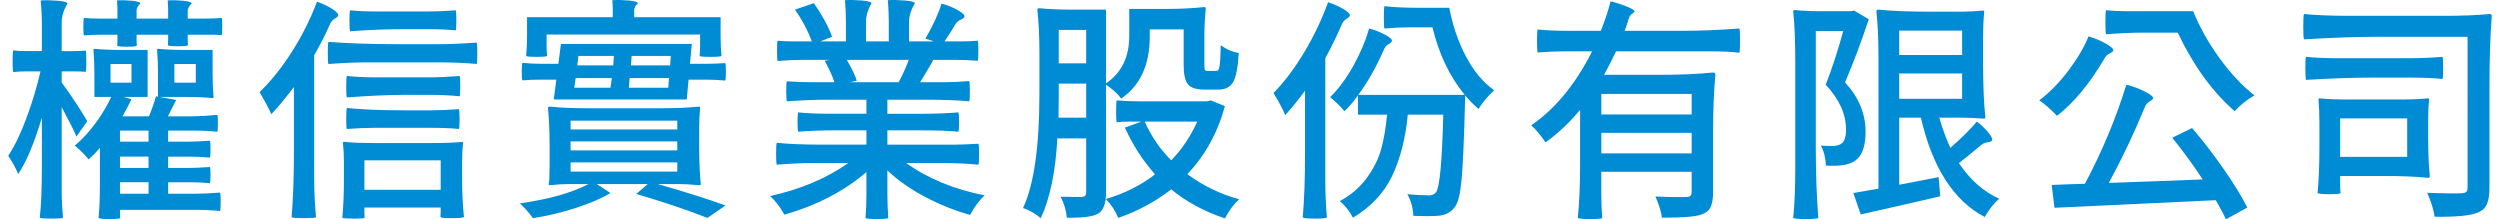 <?xml version="1.0" encoding="utf-8"?>
<!-- Generator: Adobe Illustrator 16.0.0, SVG Export Plug-In . SVG Version: 6.00 Build 0)  -->
<!DOCTYPE svg PUBLIC "-//W3C//DTD SVG 1.1//EN" "http://www.w3.org/Graphics/SVG/1.1/DTD/svg11.dtd">
<svg version="1.1" id="圖層_1" xmlns="http://www.w3.org/2000/svg" xmlns:xlink="http://www.w3.org/1999/xlink" x="0px" y="0px"
	 width="285px" height="25px" viewBox="-37.5 0 285 25" enable-background="new -37.5 0 285 25" xml:space="preserve">
<g>
	<path fill="#008BD5" d="M-30.468,12.209v9.455c0,1.052,0.052,2.103,0.157,3.153c-0.069,0.069-0.5,0.104-1.287,0.104
		c-0.789,0-1.244-0.034-1.366-0.104c0.157-1.42,0.236-3.319,0.236-5.701v-5.7c-0.876,2.925-1.777,5.069-2.706,6.436
		c-0.157-0.472-0.533-1.173-1.128-2.102c0.717-1.067,1.409-2.495,2.075-4.281c0.665-1.786,1.199-3.564,1.602-5.333h-1.551
		c-0.524,0-1.042,0.027-1.548,0.079c-0.054-0.035-0.079-0.447-0.079-1.235s0.025-1.199,0.079-1.235
		c0.401,0.053,0.944,0.079,1.628,0.079h1.628V2.962c0-1.033-0.044-2.005-0.131-2.916c0.595-0.036,1.251-0.022,1.97,0.039
		c0.717,0.062,1.077,0.171,1.077,0.329c-0.438,0.735-0.657,1.453-0.657,2.154v3.257h1.392c0.333,0,0.78-0.017,1.341-0.052
		c0.052,0.018,0.079,0.42,0.079,1.208s-0.027,1.191-0.079,1.208c-0.42-0.035-0.868-0.053-1.341-0.053h-1.392v1.261
		c1.155,1.594,2.128,3.066,2.916,4.413l-1.235,1.762C-28.998,15.027-29.558,13.906-30.468,12.209z M-15.286,23.924h-8.537v0.447
		c0,0.069,0.004,0.156,0.013,0.262s0.013,0.175,0.013,0.209c-0.018,0.089-0.41,0.132-1.182,0.132c-0.77,0-1.199-0.043-1.287-0.132
		c0.105-0.997,0.157-2.327,0.157-3.991v-3.994c-0.385,0.456-0.814,0.894-1.287,1.314c-0.421-0.525-0.945-1.051-1.576-1.576
		c0.805-0.666,1.576-1.493,2.312-2.482c0.734-0.989,1.348-2.01,1.838-3.061h-1.917V8.347c0-0.894-0.036-1.778-0.105-2.653
		c0-0.088,0.035-0.131,0.105-0.131c0.84,0.087,1.848,0.131,3.02,0.131h3.048v5.358h-2.732l0.893,0.264
		c-0.158,0.351-0.499,0.997-1.024,1.944h3.02c0.403-0.999,0.666-1.762,0.79-2.287l0.236,0.055V8.347
		c0-0.894-0.035-1.778-0.105-2.653c0-0.088,0.035-0.131,0.105-0.131c0.841,0.087,1.874,0.131,3.1,0.131h3.125v2.679
		c0,0.91,0.035,1.803,0.106,2.679c0,0.089-0.037,0.131-0.106,0.131c-0.841-0.087-1.847-0.131-3.021-0.131h-3.021l1.892,0.342
		c-0.124,0.245-0.297,0.587-0.525,1.024c-0.227,0.438-0.369,0.718-0.421,0.842h2.838c0.629,0,1.559-0.055,2.784-0.159
		c0.052,0.07,0.078,0.39,0.078,0.959s-0.026,0.89-0.078,0.959c-0.788-0.088-1.717-0.132-2.784-0.132h-2.811v1.262h2.363
		c0.543,0,1.341-0.035,2.391-0.106c0.053,0.054,0.078,0.374,0.078,0.959c0,0.587-0.025,0.906-0.078,0.959
		c-0.806-0.069-1.603-0.104-2.391-0.104h-2.363v1.287h2.363c0.543,0,1.341-0.034,2.391-0.105c0.053,0.052,0.078,0.36,0.078,0.92
		c0,0.561-0.025,0.866-0.078,0.919c-0.806-0.07-1.603-0.104-2.391-0.104h-2.363v1.313h2.968c0.875,0,1.856-0.043,2.942-0.132
		c0.052,0.07,0.079,0.421,0.079,1.051c0,0.632-0.027,0.98-0.079,1.051C-13.21,23.967-14.165,23.924-15.286,23.924z M-13.21,3.959
		h-2.89v0.604c0,0.07,0.004,0.175,0.014,0.315c0.009,0.141,0.013,0.228,0.013,0.262c-0.017,0.089-0.398,0.131-1.143,0.131
		c-0.744,0-1.125-0.042-1.143-0.131c0-0.034,0.004-0.121,0.014-0.262c0.008-0.14,0.014-0.245,0.014-0.315V3.959h-3.6V4.59
		c0,0.087,0.005,0.201,0.013,0.341c0.01,0.141,0.014,0.229,0.014,0.264c-0.018,0.086-0.391,0.131-1.117,0.131
		c-0.728,0-1.099-0.044-1.116-0.131c0-0.035,0.004-0.123,0.013-0.264c0.008-0.14,0.012-0.254,0.012-0.341V3.959h-1.917
		c-0.629,0-1.261,0.027-1.891,0.079C-27.973,4.003-28,3.67-28,3.04s0.027-0.963,0.079-0.998c0.456,0.052,1.086,0.079,1.891,0.079
		h1.917V1.122c0-0.262-0.017-0.621-0.051-1.076c0.525-0.036,1.098-0.022,1.721,0.039c0.622,0.062,0.932,0.171,0.932,0.329
		c-0.279,0.245-0.42,0.525-0.42,0.84v0.867h3.6V1.122c0-0.262-0.02-0.621-0.053-1.076c0.525-0.036,1.112-0.022,1.76,0.039
		c0.646,0.062,0.971,0.171,0.971,0.329c-0.297,0.262-0.447,0.543-0.447,0.84v0.867h1.945c0.648,0,1.287-0.027,1.918-0.079
		c0.052,0.035,0.078,0.364,0.078,0.984c0,0.623-0.026,0.95-0.078,0.986C-12.553,3.977-12.878,3.959-13.21,3.959z M-22.509,7.295
		H-24.9v2.128h2.391V7.295z M-23.823,16.148h3.257v-1.262h-3.257V16.148z M-23.823,19.143h3.257v-1.287h-3.257V19.143z
		 M-20.565,20.771h-3.257v1.313h3.257V20.771z M-15.18,7.295h-2.442v2.128h2.442V7.295z"/>
	<path fill="#008BD5" d="M-1.684,6.298v13.869c0,1.56,0.07,3.091,0.211,4.597c-0.087,0.071-0.54,0.105-1.352,0.105
		c-0.815,0-1.292-0.034-1.433-0.105c0.175-2.065,0.263-4.545,0.263-7.434V9.923c-0.91,1.208-1.769,2.241-2.573,3.1
		C-6.78,12.515-7.225,11.674-7.91,10.5c1.296-1.242,2.526-2.78,3.691-4.61c1.165-1.83,2.114-3.726,2.851-5.687
		c0.612,0.193,1.186,0.46,1.721,0.802c0.533,0.34,0.766,0.608,0.696,0.8c-0.053,0.106-0.193,0.22-0.421,0.342
		C0.4,2.269,0.208,2.523,0.05,2.908C-0.37,3.873-0.948,5.002-1.684,6.298z M12.606,7.112H4.175c-1.191,0-2.6,0.062-4.229,0.184
		c-0.053-0.087-0.078-0.5-0.078-1.234c0-0.735,0.025-1.165,0.078-1.288c2.241,0.176,4.929,0.264,8.063,0.264h4.414
		c1.262,0,2.732-0.062,4.413-0.185c0.053,0.089,0.078,0.496,0.078,1.222s-0.025,1.134-0.078,1.221
		C15.609,7.173,14.201,7.112,12.606,7.112z M5.068,16.306h6.75c1.313,0,2.434-0.044,3.363-0.132c0.069,0,0.105,0.044,0.105,0.132
		c-0.07,0.666-0.105,1.366-0.105,2.102v2.128c0,1.4,0.069,2.802,0.21,4.203c-0.087,0.087-0.552,0.131-1.393,0.131
		c-0.84,0-1.27-0.044-1.288-0.131c0-0.035,0.004-0.119,0.014-0.25c0.009-0.131,0.013-0.233,0.013-0.303V23.66H4.043v0.579
		c0,0.069,0.004,0.174,0.013,0.314c0.008,0.141,0.013,0.227,0.013,0.264c-0.018,0.069-0.425,0.104-1.221,0.104
		c-0.798,0-1.238-0.034-1.327-0.104c0.124-1.227,0.184-2.645,0.184-4.256v-2.129c0-0.752-0.035-1.461-0.105-2.127
		c0-0.088,0.036-0.132,0.105-0.132C2.633,16.262,3.754,16.306,5.068,16.306z M5.251,8.819h6.436c0.735,0,1.803-0.052,3.205-0.158
		c0.052,0.07,0.079,0.456,0.079,1.157s-0.027,1.085-0.079,1.155c-1.051-0.104-2.119-0.157-3.205-0.157H8.456
		c-1.68,0-3.817,0.097-6.41,0.289c-0.053-0.14-0.078-0.564-0.078-1.275c0-0.708,0.025-1.098,0.078-1.168
		C3.097,8.767,4.165,8.819,5.251,8.819z M11.608,14.572h-6.41c-0.927,0-1.979,0.044-3.152,0.131
		c-0.053-0.069-0.078-0.45-0.078-1.143s0.025-1.107,0.078-1.248c1.752,0.175,3.871,0.264,6.357,0.264h3.205
		c0.963,0,2.033-0.044,3.205-0.132c0.053,0.07,0.079,0.445,0.079,1.13c0,0.682-0.026,1.06-0.079,1.129
		C13.937,14.616,12.869,14.572,11.608,14.572z M5.409,1.307h6.016c0.91,0,1.918-0.044,3.021-0.133
		c0.053,0.071,0.079,0.453,0.079,1.144c0,0.692-0.026,1.074-0.079,1.143c-0.841-0.088-1.847-0.132-3.021-0.132H8.403
		c-1.997,0-3.993,0.08-5.99,0.238C2.362,3.443,2.336,3.031,2.336,2.331c0-0.7,0.026-1.085,0.078-1.157
		C3.237,1.263,4.236,1.307,5.409,1.307z M4.043,21.639h8.695v-3.362H4.043V21.639z"/>
	<path fill="#008BD5" d="M29.412,12.34h8.538c1.612,0,3.029-0.062,4.256-0.186c0.069,0,0.105,0.063,0.105,0.186
		c-0.07,0.7-0.105,1.418-0.105,2.153v2.181c0,1.611,0.061,3.047,0.184,4.308c0,0.088-0.063,0.131-0.184,0.131
		c-0.963-0.087-1.744-0.131-2.338-0.131h-2.39c3.134,0.893,5.708,1.707,7.723,2.442l-2.05,1.418
		c-2.417-0.944-5.123-1.855-8.118-2.73l1.313-1.13h-5.805l1.55,1.023c-1.017,0.614-2.342,1.184-3.98,1.709
		c-1.638,0.525-3.252,0.91-4.846,1.155c-0.561-0.735-1.061-1.296-1.497-1.681c3.31-0.473,5.917-1.208,7.828-2.207h-2.234
		c-0.596,0-1.33,0.044-2.207,0.131c-0.07,0-0.105-0.043-0.105-0.131c0.069-0.228,0.105-0.937,0.105-2.128v-2.18
		c0-1.629-0.061-3.074-0.184-4.334c0-0.123,0.062-0.186,0.184-0.186C26.383,12.278,27.802,12.34,29.412,12.34z M40.788,11.341H25.63
		l0.289-2.26h-1.943c-0.63,0-1.271,0.027-1.917,0.08c-0.054-0.036-0.079-0.363-0.079-0.985c0-0.621,0.025-0.958,0.079-1.012
		c0.665,0.071,1.349,0.106,2.047,0.106h2.05l0.29-2.26h14.92l-0.211,2.26h2.023c0.648,0,1.314-0.027,1.997-0.079
		c0.052,0.034,0.079,0.364,0.079,0.984c0,0.623-0.027,0.959-0.079,1.011c-0.665-0.069-1.366-0.106-2.102-0.106h-2.075L40.788,11.341
		z M42.311,3.933H24.815v1.235c0,0.419,0.018,0.824,0.053,1.208c-0.036,0.069-0.43,0.104-1.181,0.104
		c-0.754,0-1.158-0.035-1.208-0.104c0.069-0.701,0.105-1.436,0.105-2.207V1.963h9.771v-0.92c0-0.262-0.017-0.604-0.052-1.024
		c0.577-0.035,1.208-0.021,1.892,0.04c0.682,0.061,1.023,0.17,1.023,0.328c-0.279,0.246-0.42,0.508-0.42,0.787v0.79h9.851V4.17
		c0,0.771,0.034,1.506,0.104,2.207c-0.052,0.069-0.472,0.104-1.261,0.104c-0.787,0-1.2-0.035-1.235-0.104
		c0.036-0.385,0.054-0.789,0.054-1.208V3.933z M39.711,13.758H27.548v0.998h12.163V13.758z M39.711,16.121H27.548v1.024h12.163
		V16.121z M39.711,18.512H27.548v1.051h12.163V18.512z M32.25,8.898h-4.124l-0.158,1.103h4.125L32.25,8.898z M28.309,7.453h4.098
		l0.081-1.076h-4.046L28.309,7.453z M38.765,8.898h-4.492l-0.078,1.103h4.491L38.765,8.898z M34.429,7.453h4.467l0.078-1.076h-4.466
		L34.429,7.453z"/>
	<path fill="#008BD5" d="M63.662,16.489h7.801c0.56,0,1.418-0.035,2.573-0.105c0.054,0.053,0.081,0.442,0.081,1.17
		c0,0.727-0.027,1.133-0.081,1.222c-1.191-0.123-2.556-0.185-4.097-0.185h-4.124c2.469,1.769,5.447,2.995,8.931,3.678
		c-0.595,0.542-1.147,1.287-1.655,2.233c-1.75-0.491-3.459-1.175-5.122-2.05c-1.663-0.874-3.1-1.882-4.307-3.021v2.706
		c0,0.894,0.034,1.794,0.104,2.704c-0.051,0.089-0.485,0.132-1.3,0.132c-0.814,0-1.246-0.043-1.3-0.132
		c0.069-0.875,0.106-1.741,0.106-2.6v-2.628c-2.522,2.173-5.64,3.792-9.352,4.86c-0.49-0.876-1.034-1.584-1.628-2.127
		c3.45-0.752,6.418-2.006,8.906-3.757h-4.098c-1.14,0-2.488,0.062-4.047,0.185c-0.051-0.089-0.078-0.499-0.078-1.235
		c0-0.735,0.027-1.156,0.078-1.261c1.348,0.141,3.048,0.21,5.096,0.21h5.124V14.86h-3.915c-1.296,0-2.583,0.054-3.861,0.158
		c-0.053-0.088-0.079-0.455-0.079-1.103c0-0.648,0.026-1.017,0.079-1.104c0.962,0.105,2.25,0.158,3.861,0.158h3.915v-1.603h-4.545
		c-1.26,0-2.767,0.062-4.517,0.184c-0.053-0.087-0.08-0.477-0.08-1.169c0-0.691,0.027-1.063,0.08-1.116
		c0.91,0.07,1.803,0.106,2.68,0.106h2.729c-0.19-0.614-0.56-1.428-1.103-2.445l0.604-0.104h-2.968c-0.893,0-1.891,0.044-2.995,0.131
		c-0.052-0.069-0.078-0.464-0.078-1.182c0-0.718,0.026-1.095,0.078-1.129c0.472,0.052,1.121,0.079,1.945,0.079h1.943
		c-0.454-1.243-1.093-2.452-1.917-3.625l2.154-0.735c0.962,1.383,1.655,2.662,2.075,3.835l-1.339,0.525h2.916V2.41
		c0-0.683-0.035-1.48-0.106-2.391c0.579-0.035,1.226-0.021,1.944,0.04s1.078,0.17,1.078,0.328c-0.422,0.701-0.629,1.418-0.629,2.154
		v2.181h2.6V2.41c0-0.683-0.037-1.48-0.105-2.391c0.578-0.035,1.234-0.021,1.969,0.04c0.736,0.061,1.104,0.17,1.104,0.328
		C66.35,1.122,66.13,1.841,66.13,2.541v2.181h2.863l-0.997-0.315c0.856-1.471,1.47-2.801,1.838-3.992
		c0.648,0.157,1.269,0.406,1.865,0.749c0.595,0.34,0.84,0.599,0.735,0.773c-0.069,0.124-0.231,0.237-0.486,0.342
		c-0.255,0.105-0.476,0.342-0.669,0.709c-0.315,0.542-0.683,1.122-1.104,1.734h1.918c0.612,0,1.234-0.027,1.864-0.079
		c0.053,0.035,0.078,0.412,0.078,1.129c0,0.718-0.025,1.103-0.078,1.155c-0.84-0.069-1.681-0.104-2.522-0.104H68.89
		c-0.142,0.28-0.298,0.564-0.474,0.853c-0.175,0.291-0.364,0.604-0.566,0.947c-0.2,0.341-0.353,0.591-0.458,0.749h2.81
		c0.84,0,1.769-0.044,2.785-0.133c0.052,0.071,0.079,0.452,0.079,1.143c0,0.692-0.027,1.082-0.079,1.169
		c-1.349-0.122-2.899-0.184-4.65-0.184h-4.675v1.603h4.071c1.349,0,2.688-0.053,4.019-0.158c0.054,0.088,0.079,0.456,0.079,1.104
		c0,0.647-0.025,1.015-0.079,1.103c-0.998-0.104-2.336-0.158-4.019-0.158h-4.071V16.489z M66.104,6.823h-7.066
		c0.613,1.068,0.99,1.865,1.129,2.39l-0.788,0.158h5.569C65.422,8.478,65.806,7.627,66.104,6.823z"/>
	<path fill="#008BD5" d="M88.583,9.66v12.32c0,1.243-0.306,2.039-0.919,2.391c-0.631,0.332-1.813,0.48-3.546,0.446
		c-0.069-0.824-0.307-1.621-0.709-2.391c0.368,0.018,1.183,0.025,2.442,0.025c0.315-0.018,0.475-0.193,0.475-0.525V15.78H83.04
		c-0.21,3.801-0.839,6.829-1.89,9.089c-0.63-0.525-1.305-0.91-2.023-1.155c1.244-2.662,1.865-6.996,1.865-13.003V5.903
		c0-1.786-0.079-3.387-0.237-4.807c0-0.105,0.079-0.158,0.237-0.158c0.945,0.104,2.207,0.158,3.782,0.158h3.809v8.406
		c1.769-1.19,2.652-2.995,2.652-5.412V1.018h4.31c1.436,0,2.854-0.07,4.255-0.211c0.105,0,0.157,0.07,0.157,0.211
		C99.853,2.069,99.8,3.119,99.8,4.17v3.179c0,0.333,0.021,0.538,0.065,0.618c0.043,0.078,0.145,0.118,0.302,0.118h0.972
		c0.106,0,0.184-0.031,0.236-0.093c0.053-0.062,0.101-0.2,0.145-0.419c0.042-0.219,0.075-0.512,0.092-0.88
		c0.018-0.369,0.035-0.884,0.052-1.551c0.612,0.474,1.295,0.771,2.049,0.893c-0.087,1.63-0.297,2.733-0.63,3.311
		c-0.333,0.579-0.893,0.867-1.681,0.867H99.8c-0.91,0-1.534-0.197-1.865-0.591c-0.333-0.395-0.499-1.143-0.499-2.247V3.354h-3.863
		V4.17c0,3.222-1.085,5.578-3.256,7.065C89.88,10.658,89.301,10.132,88.583,9.66z M86.326,13.416V9.528h-3.127v1.183
		c0,1.173-0.009,2.075-0.026,2.705H86.326z M86.326,7.218V3.409h-3.127v3.809H86.326z M92.365,11.551h7.724l0.447-0.104l1.603,0.656
		c-0.824,3.029-2.25,5.612-4.282,7.749c1.803,1.331,3.774,2.286,5.91,2.864c-0.595,0.525-1.138,1.251-1.627,2.18
		c-2.365-0.788-4.405-1.892-6.12-3.31c-1.806,1.4-3.819,2.486-6.043,3.256c-0.333-0.822-0.805-1.54-1.419-2.153
		c2.102-0.612,3.977-1.55,5.622-2.811c-1.418-1.593-2.565-3.371-3.441-5.333l1.892-0.683H91.21c-0.491,0-0.956,0.026-1.392,0.078
		c-0.054-0.034-0.081-0.446-0.081-1.233s0.027-1.209,0.081-1.261C90.658,11.517,91.508,11.551,92.365,11.551z M98.986,13.862h-5.99
		c0.736,1.664,1.742,3.135,3.022,4.414C97.244,17.015,98.232,15.544,98.986,13.862z"/>
	<path fill="#008BD5" d="M113.585,6.638v13.635c0,1.697,0.062,3.204,0.184,4.517c-0.087,0.088-0.537,0.131-1.352,0.131
		s-1.283-0.043-1.405-0.131c0.174-2.013,0.262-4.421,0.262-7.224v-7.224c-0.805,1.086-1.559,2.014-2.259,2.786
		c-0.227-0.596-0.674-1.437-1.34-2.522c1.226-1.244,2.39-2.785,3.494-4.624c1.104-1.838,2.013-3.748,2.731-5.726
		c0.612,0.192,1.195,0.451,1.746,0.774c0.553,0.325,0.794,0.583,0.724,0.775c-0.052,0.124-0.193,0.25-0.422,0.381
		c-0.227,0.131-0.409,0.381-0.55,0.749C114.907,4.073,114.303,5.308,113.585,6.638z M117.342,10.815h12.136
		c-1.715-2.084-2.941-4.649-3.676-7.696h-2.759c-0.807,0-1.707,0.044-2.706,0.132c-0.053-0.07-0.08-0.495-0.08-1.274
		c0-0.779,0.027-1.205,0.08-1.274c1.068,0.122,2.293,0.183,3.678,0.183h3.704c0.385,2.033,1.019,3.884,1.903,5.557
		c0.884,1.673,1.957,2.955,3.218,3.848c-0.735,0.667-1.33,1.376-1.785,2.128c-0.562-0.473-1.069-0.989-1.523-1.549
		c0,0.49-0.01,0.831-0.026,1.023c-0.106,4.063-0.232,6.914-0.382,8.55c-0.147,1.638-0.399,2.676-0.748,3.113
		c-0.386,0.578-0.963,0.919-1.733,1.024c-0.647,0.069-1.656,0.079-3.021,0.026c-0.037-0.91-0.264-1.733-0.684-2.469
		c0.875,0.088,1.698,0.131,2.47,0.131c0.367,0,0.639-0.123,0.813-0.367c0.402-0.543,0.674-3.485,0.814-8.827h-4.046
		c-0.262,2.715-0.858,5.044-1.786,6.988c-0.929,1.942-2.416,3.528-4.465,4.755c-0.368-0.718-0.868-1.35-1.497-1.893
		c1.26-0.683,2.286-1.563,3.073-2.64c0.787-1.076,1.335-2.171,1.641-3.284c0.307-1.111,0.53-2.42,0.671-3.927h-3.311v-2.205
		c-0.561,0.77-1.076,1.374-1.55,1.811c-0.438-0.542-0.981-1.075-1.628-1.601c0.979-0.965,1.869-2.168,2.666-3.613
		c0.797-1.443,1.389-2.85,1.772-4.215c0.631,0.158,1.239,0.394,1.826,0.708c0.587,0.316,0.845,0.561,0.773,0.735
		c-0.052,0.123-0.192,0.247-0.419,0.369c-0.229,0.122-0.412,0.367-0.552,0.735C119.347,7.725,118.393,9.396,117.342,10.815z"/>
	<path fill="#008BD5" d="M157.265,5.851H146.73c-0.332,0.718-0.787,1.611-1.366,2.679h6.201c2.451,0,4.526-0.087,6.225-0.263
		c0.175,0,0.263,0.087,0.263,0.263c-0.175,1.839-0.263,4.071-0.263,6.698v6.698c0,0.701-0.089,1.249-0.263,1.643
		c-0.176,0.394-0.499,0.678-0.971,0.854c-0.614,0.263-2.146,0.395-4.599,0.395c-0.069-0.632-0.314-1.437-0.735-2.418
		c0.701,0.035,1.433,0.058,2.193,0.065c0.762,0.01,1.222,0.005,1.379-0.013c0.368,0,0.553-0.184,0.553-0.551v-2.313h-10.297v2.653
		c0,0.858,0.034,1.725,0.104,2.6c-0.053,0.089-0.496,0.132-1.327,0.132s-1.317-0.043-1.458-0.132
		c0.175-1.697,0.263-3.755,0.263-6.172v-6.146c-1.209,1.453-2.521,2.688-3.939,3.704c-0.614-0.876-1.156-1.524-1.631-1.944
		c2.751-1.892,5.063-4.702,6.937-8.432h-3.101c-0.928,0-1.961,0.044-3.099,0.131c-0.052-0.07-0.079-0.503-0.079-1.301
		c0-0.796,0.027-1.237,0.079-1.326c0.894,0.106,2.093,0.158,3.599,0.158h3.599c0.508-1.278,0.875-2.399,1.104-3.362
		c0.647,0.158,1.272,0.359,1.877,0.604c0.604,0.247,0.89,0.429,0.854,0.552c-0.035,0.088-0.131,0.179-0.288,0.275
		c-0.158,0.096-0.281,0.276-0.369,0.539c-0.14,0.508-0.297,0.972-0.472,1.392h6.541c1.942,0,4.124-0.087,6.541-0.262
		c0.052,0.121,0.079,0.595,0.079,1.418c0,0.823-0.027,1.269-0.079,1.339C159.927,5.903,158.752,5.851,157.265,5.851z
		 M145.051,13.048h10.297v-2.337h-10.297V13.048z M155.348,15.149h-10.297v2.339h10.297V15.149z"/>
	<path fill="#008BD5" d="M171.55,16.646c0.525-0.034,0.894-0.206,1.103-0.512c0.21-0.306,0.307-0.774,0.289-1.405
		c0-1.733-0.77-3.424-2.312-5.069c0.787-2.033,1.453-4.073,1.996-6.121H169.5v13.239c0,2.907,0.097,5.596,0.289,8.063
		c-0.123,0.089-0.601,0.132-1.431,0.132c-0.832,0-1.31-0.043-1.433-0.132c0.157-1.453,0.237-3.414,0.237-5.884V7.164
		c0-2.486-0.08-4.448-0.237-5.884c0-0.086,0.078-0.131,0.237-0.131c0.874,0.088,1.934,0.131,3.178,0.131h3.205l0.315-0.079
		l1.681,0.999c-0.858,2.574-1.761,4.974-2.706,7.197c1.559,1.683,2.339,3.556,2.339,5.622c0,1.173-0.202,2.071-0.604,2.692
		c-0.403,0.622-1.078,0.994-2.022,1.116c-0.457,0.069-1.087,0.089-1.891,0.053c-0.037-0.876-0.228-1.638-0.58-2.285
		C170.48,16.63,170.973,16.646,171.55,16.646z M176.646,21.507V6.35c0-1.855-0.079-3.528-0.236-5.018
		c0-0.158,0.077-0.236,0.236-0.236c1.472,0.158,3.458,0.236,5.963,0.236h2.994c1.156,0,2.146-0.042,2.97-0.131
		c0.086,0,0.13,0.044,0.13,0.131c-0.088,0.841-0.13,1.849-0.13,3.021v3.02c0,2.365,0.086,4.379,0.262,6.042
		c0,0.07-0.089,0.105-0.262,0.105c-0.842-0.069-1.674-0.105-2.497-0.105h-2.495c0.352,1.226,0.77,2.373,1.261,3.44
		c1.242-1.084,2.251-2.082,3.021-2.994c0.508,0.387,0.955,0.815,1.34,1.287c0.385,0.474,0.499,0.779,0.342,0.92
		c-0.104,0.089-0.289,0.145-0.552,0.17c-0.264,0.026-0.542,0.181-0.841,0.461c-0.98,0.822-1.759,1.454-2.338,1.891
		c1.262,1.892,2.794,3.249,4.597,4.071c-0.561,0.456-1.111,1.146-1.654,2.076c-3.538-1.857-5.964-5.63-7.275-11.322h-2.471v7.645
		l4.491-0.867l0.187,2.181c-0.947,0.228-1.963,0.464-3.048,0.709c-1.087,0.244-2.225,0.503-3.416,0.774
		c-1.19,0.271-2.058,0.469-2.601,0.591l-0.841-2.443C173.852,21.988,174.807,21.822,176.646,21.507z M179.009,6.271h7.173V3.486
		h-7.173V6.271z M186.182,8.373h-7.173v2.889h7.173V8.373z"/>
	<path fill="#008BD5" d="M202.33,6.796c-1.646,2.785-3.424,4.922-5.332,6.409c-0.771-0.804-1.445-1.391-2.022-1.759
		c1.172-0.893,2.272-2.014,3.297-3.362c1.023-1.35,1.799-2.662,2.323-3.94c0.438,0.121,0.89,0.292,1.354,0.512
		c0.464,0.22,0.837,0.433,1.118,0.643c0.278,0.21,0.393,0.369,0.34,0.473c-0.053,0.124-0.201,0.237-0.446,0.342
		C202.715,6.219,202.506,6.446,202.33,6.796z M198.286,21.008l1.891-0.054c1.961-3.676,3.536-7.44,4.728-11.294
		c0.736,0.175,1.445,0.437,2.128,0.787c0.683,0.352,0.989,0.614,0.92,0.788c-0.052,0.105-0.197,0.225-0.435,0.355
		c-0.235,0.131-0.424,0.381-0.563,0.749c-1.191,2.889-2.54,5.726-4.047,8.511c1.297-0.035,3.259-0.106,5.886-0.211
		c2.625-0.104,4.229-0.166,4.807-0.184c-1.068-1.646-2.225-3.23-3.468-4.754l2.261-1.104c1.225,1.42,2.424,2.973,3.598,4.663
		c1.173,1.689,2.074,3.156,2.705,4.399L216.253,25c-0.228-0.525-0.613-1.252-1.155-2.18c-11.804,0.561-17.934,0.849-18.39,0.867
		l-0.314-2.601L198.286,21.008z M205.063,1.28h7.46c0.736,1.822,1.742,3.613,3.021,5.372c1.279,1.76,2.601,3.166,3.967,4.217
		c-0.857,0.49-1.611,1.094-2.26,1.811c-2.556-2.24-4.719-5.227-6.488-8.958h-4.07c-1.173,0-2.539,0.062-4.098,0.185
		c-0.053-0.089-0.08-0.553-0.08-1.392c0-0.841,0.027-1.288,0.08-1.342C203.433,1.245,204.257,1.28,205.063,1.28z"/>
	<path fill="#008BD5" d="M230.433,1.805h10.586c2.118,0,3.878-0.069,5.28-0.209c0.175,0,0.263,0.069,0.263,0.209
		c-0.176,2.243-0.263,4.939-0.263,8.091V21.4c0,0.807-0.097,1.429-0.289,1.866c-0.193,0.438-0.526,0.753-0.997,0.946
		c-0.807,0.367-2.462,0.534-4.966,0.498c-0.106-0.77-0.386-1.68-0.841-2.73c0.752,0.034,1.554,0.056,2.403,0.065
		c0.85,0.009,1.361,0.004,1.536-0.014c0.245-0.018,0.416-0.069,0.512-0.158c0.097-0.087,0.146-0.253,0.146-0.498V4.196h-10.561
		c-2.119,0-4.816,0.096-8.09,0.289c-0.053-0.139-0.079-0.629-0.079-1.47c0-0.841,0.026-1.314,0.079-1.418
		C226.555,1.736,228.313,1.805,230.433,1.805z M229.25,6.638h7.802c1.296,0,2.591-0.052,3.888-0.158
		c0.053,0.071,0.079,0.491,0.079,1.262s-0.026,1.19-0.079,1.261c-0.981-0.105-2.275-0.157-3.888-0.157h-3.914
		c-2.313,0-4.896,0.087-7.748,0.262c-0.054-0.139-0.081-0.595-0.081-1.366s0.027-1.19,0.081-1.262
		C226.369,6.586,227.657,6.638,229.25,6.638z M230.011,11.341h6.202c1.224,0,2.257-0.043,3.099-0.131
		c0.069,0,0.105,0.044,0.105,0.131c-0.071,0.7-0.105,1.428-0.105,2.181v2.181c0,1.646,0.062,3.099,0.185,4.36
		c0,0.14-0.063,0.211-0.185,0.211c-1.313-0.141-2.986-0.211-5.018-0.211h-5.018v0.998c0,0.315,0.018,0.63,0.052,0.944
		c-0.034,0.089-0.454,0.133-1.26,0.133s-1.262-0.044-1.366-0.133c0.141-1.4,0.21-3.169,0.21-5.305v-2.706
		c0-0.894-0.034-1.777-0.105-2.653c0-0.087,0.036-0.131,0.105-0.131C227.753,11.298,228.785,11.341,230.011,11.341z M229.276,17.883
		h7.644v-4.389h-7.644V17.883z"/>
</g>
</svg>
